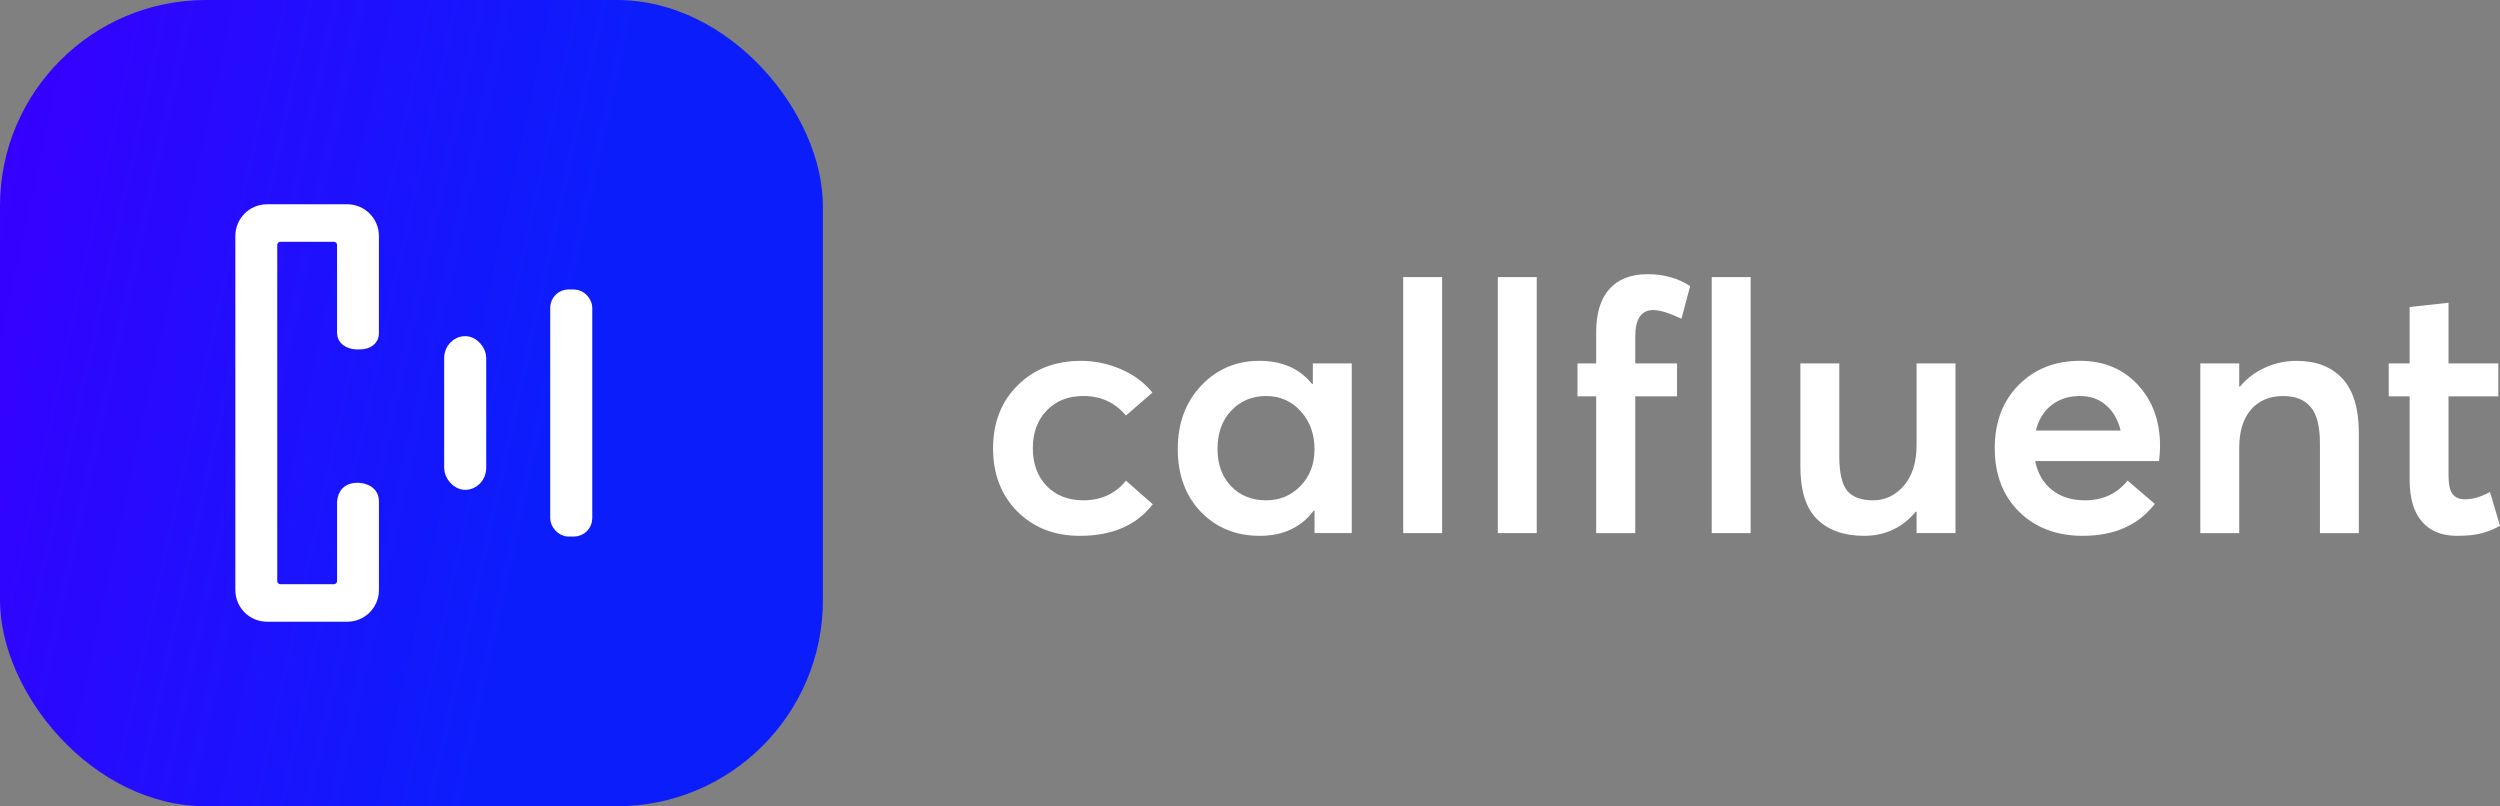 <svg xmlns:inkscape="http://www.inkscape.org/namespaces/inkscape" xmlns:sodipodi="http://sodipodi.sourceforge.net/DTD/sodipodi-0.dtd" xmlns:xlink="http://www.w3.org/1999/xlink" xmlns="http://www.w3.org/2000/svg" xmlns:svg="http://www.w3.org/2000/svg" width="172.527mm" height="55.642mm" viewBox="0 0 172.527 55.642" id="svg5" xml:space="preserve" sodipodi:docname="logo.svg" inkscape:version="1.2 (dc2aedaf03, 2022-05-15)"><rect x="0" y="0" width="172.527" height="55.642" fill="#808080" stroke="none"/><defs id="defs2"><linearGradient inkscape:collect="always" xlink:href="#linearGradient7543" id="linearGradient7545-5" x1="-6.4174806e-06" y1="10.947" x2="40.206" y2="19.697" gradientUnits="userSpaceOnUse" gradientTransform="translate(56.085,-167.34)"></linearGradient><linearGradient inkscape:collect="always" id="linearGradient7543"><stop style="stop-color:#3600ff;stop-opacity:1;" offset="0" id="stop7539"></stop><stop style="stop-color:#081aff;stop-opacity:0.97;" offset="1" id="stop7541"></stop></linearGradient></defs><g inkscape:label="Layer 1" inkscape:groupmode="layer" id="layer1" transform="translate(-56.085,167.34)"><g aria-label="callfluent" id="text9684" style="font-size:24.011px;font-family:'FONTSPRING DEMO - Averta CY Semibold';-inkscape-font-specification:'FONTSPRING DEMO - Averta CY Semibold, ';fill:#ffffff;fill-rule:evenodd;stroke-width:1.458;stroke-linecap:round;paint-order:stroke fill markers"><path d="m 130.598,-130.362 q -2.614,0 -4.303,-1.677 -1.677,-1.688 -1.677,-4.35 0,-2.685 1.7,-4.361 1.7,-1.688 4.373,-1.688 1.419,0 2.743,0.574 1.325,0.563 2.181,1.618 l -1.829,1.583 q -1.126,-1.348 -2.943,-1.348 -1.559,0 -2.521,0.997 -0.961,0.997 -0.961,2.603 0,1.618 0.961,2.614 0.973,0.985 2.521,0.985 0.95,0 1.712,-0.363 0.762,-0.375 1.231,-0.997 l 1.852,1.63 q -1.677,2.181 -5.041,2.181 z" style="-inkscape-font-specification:'Averta PE Semi-Bold'" id="path486"></path><path d="m 143.026,-130.362 q -2.462,0 -4.068,-1.653 -1.594,-1.665 -1.594,-4.35 0,-2.638 1.606,-4.35 1.618,-1.723 4.033,-1.723 2.345,0 3.635,1.606 l 0.047,-0.024 v -1.407 h 2.685 v 11.712 h -2.568 v -1.536 l -0.047,-0.023 q -1.313,1.747 -3.728,1.747 z m 0.434,-2.45 q 1.407,0 2.368,-0.985 0.973,-0.997 0.973,-2.544 0,-1.571 -0.95,-2.614 -0.95,-1.055 -2.392,-1.055 -1.442,0 -2.403,1.008 -0.95,0.997 -0.95,2.661 0,1.559 0.926,2.544 0.938,0.985 2.427,0.985 z" style="-inkscape-font-specification:'Averta PE Semi-Bold'" id="path483"></path><path d="m 152.921,-130.549 v -17.668 h 2.685 v 17.668 z" style="-inkscape-font-specification:'Averta PE Semi-Bold'" id="path480"></path><path d="m 159.451,-130.549 v -17.668 h 2.685 v 17.668 z" style="-inkscape-font-specification:'Averta PE Semi-Bold'" id="path477"></path><path d="m 166.239,-130.549 v -9.438 h -1.29 v -2.274 h 1.29 v -2.146 q 0,-1.958 0.903,-2.978 0.914,-1.032 2.65,-1.032 1.688,0 2.931,0.821 l -0.598,2.251 q -1.278,-0.598 -1.946,-0.598 -1.243,0 -1.243,1.829 v 1.852 h 2.884 v 2.274 h -2.884 v 9.438 z" style="-inkscape-font-specification:'Averta PE Semi-Bold'" id="path474"></path><path d="m 174.212,-130.549 v -17.668 h 2.685 v 17.668 z" style="-inkscape-font-specification:'Averta PE Semi-Bold'" id="path471"></path><path d="m 184.728,-130.362 q -2.063,0 -3.236,-1.137 -1.161,-1.137 -1.161,-3.635 v -7.128 h 2.685 v 6.401 q 0,1.7 0.539,2.38 0.551,0.668 1.794,0.668 1.243,0 2.122,-1.008 0.879,-1.02 0.879,-2.826 v -5.616 h 2.685 v 11.712 h -2.685 v -1.466 l -0.047,-0.023 q -1.395,1.677 -3.576,1.677 z" style="-inkscape-font-specification:'Averta PE Semi-Bold'" id="path468"></path><path d="m 205.152,-136.552 q 0,0.469 -0.07,1.032 h -8.547 q 0.258,1.278 1.161,1.993 0.903,0.715 2.274,0.715 1.841,0 2.943,-1.36 l 1.876,1.606 q -1.7,2.204 -4.971,2.204 -2.685,0 -4.385,-1.653 -1.688,-1.665 -1.688,-4.397 0,-2.685 1.641,-4.35 1.653,-1.677 4.244,-1.677 2.45,0 3.986,1.653 1.536,1.653 1.536,4.232 z m -5.546,-3.459 q -1.126,0 -1.934,0.621 -0.809,0.621 -1.09,1.759 h 5.85 q -0.27,-1.102 -0.997,-1.735 -0.715,-0.645 -1.829,-0.645 z" style="-inkscape-font-specification:'Averta PE Semi-Bold'" id="path465"></path><path d="m 207.931,-130.549 v -11.712 h 2.685 v 1.606 h 0.047 q 0.715,-0.856 1.735,-1.313 1.02,-0.469 2.181,-0.469 2.017,0 3.154,1.219 1.137,1.219 1.137,3.775 v 6.894 h -2.685 v -6.19 q 0,-1.782 -0.645,-2.521 -0.633,-0.75 -1.899,-0.75 -1.395,0 -2.216,0.938 -0.809,0.938 -0.809,2.638 v 5.886 z" style="-inkscape-font-specification:'Averta PE Semi-Bold'" id="path462"></path><path d="m 225.634,-130.362 q -1.548,0 -2.403,-0.973 -0.856,-0.985 -0.856,-2.908 v -5.745 h -1.442 v -2.274 h 1.442 v -3.892 l 2.685,-0.293 v 4.186 h 3.435 v 2.274 h -3.435 v 5.475 q 0,0.879 0.27,1.254 0.27,0.375 0.868,0.375 0.797,0 1.723,-0.504 l 0.692,2.333 q -0.61,0.34 -1.266,0.516 -0.657,0.176 -1.712,0.176 z" style="-inkscape-font-specification:'Averta PE Semi-Bold'" id="path459"></path></g><rect style="fill:url(#linearGradient7545-5);fill-opacity:1;fill-rule:evenodd;stroke-width:0.453;stroke-linecap:round;paint-order:stroke fill markers;stop-color:#000000" id="rect9658" width="56.789" height="55.642" x="56.085" y="-167.34" ry="14.219" inkscape:export-filename="logo.png" inkscape:export-xdpi="289.34" inkscape:export-ydpi="289.34"></rect><path id="path9660" style="fill:#ffffff;fill-opacity:1;fill-rule:evenodd;stroke:#ffffff;stroke-width:0.684;stroke-linecap:round;stroke-linejoin:round;stroke-dasharray:none;stroke-opacity:1;paint-order:stroke fill markers;stop-color:#000000" d="m 74.516,-152.901 c -1.023,0 -1.847,0.824 -1.847,1.847 v 24.431 c 0,1.023 0.824,1.846 1.847,1.846 h 5.531 c 1.023,0 1.846,-0.824 1.846,-1.846 v -6.117 c 2.04e-4,-0.92 -1.056,-0.938 -1.056,-0.938 -0.814,-0.034 -1.106,0.434 -1.149,0.974 v 5.458 c 0,0.312 -0.252,0.565 -0.564,0.565 h -3.684 c -0.312,0 -0.564,-0.252 -0.564,-0.565 v -23.187 c 0,-0.312 0.252,-0.561 0.564,-0.561 H 79.123 c 0.313,0 0.564,0.252 0.564,0.564 v 6.074 c 0,0.458 0.427,0.763 0.978,0.785 h 0.271 c 0.507,0.006 0.97,-0.269 0.955,-0.783 v -6.699 c 0,-1.023 -0.823,-1.847 -1.846,-1.847 z" sodipodi:nodetypes="sssssscccssssssssccccsss"></path><rect style="fill:#ffffff;fill-opacity:1;fill-rule:evenodd;stroke:#ffffff;stroke-width:0.855;stroke-linecap:round;stroke-linejoin:round;stroke-dasharray:none;stroke-opacity:1;paint-order:stroke fill markers;stop-color:#000000" id="rect9662" width="2.047" height="16.198" x="94.484" y="-146.938" ry="0.837"></rect><rect style="fill:#ffffff;fill-opacity:1;fill-rule:evenodd;stroke:#ffffff;stroke-width:0.855;stroke-linecap:round;stroke-linejoin:round;stroke-dasharray:none;stroke-opacity:1;paint-order:stroke fill markers;stop-color:#000000" id="rect9664" width="2.047" height="9.749" x="87.165" y="-143.714" ry="1.079"></rect></g></svg>